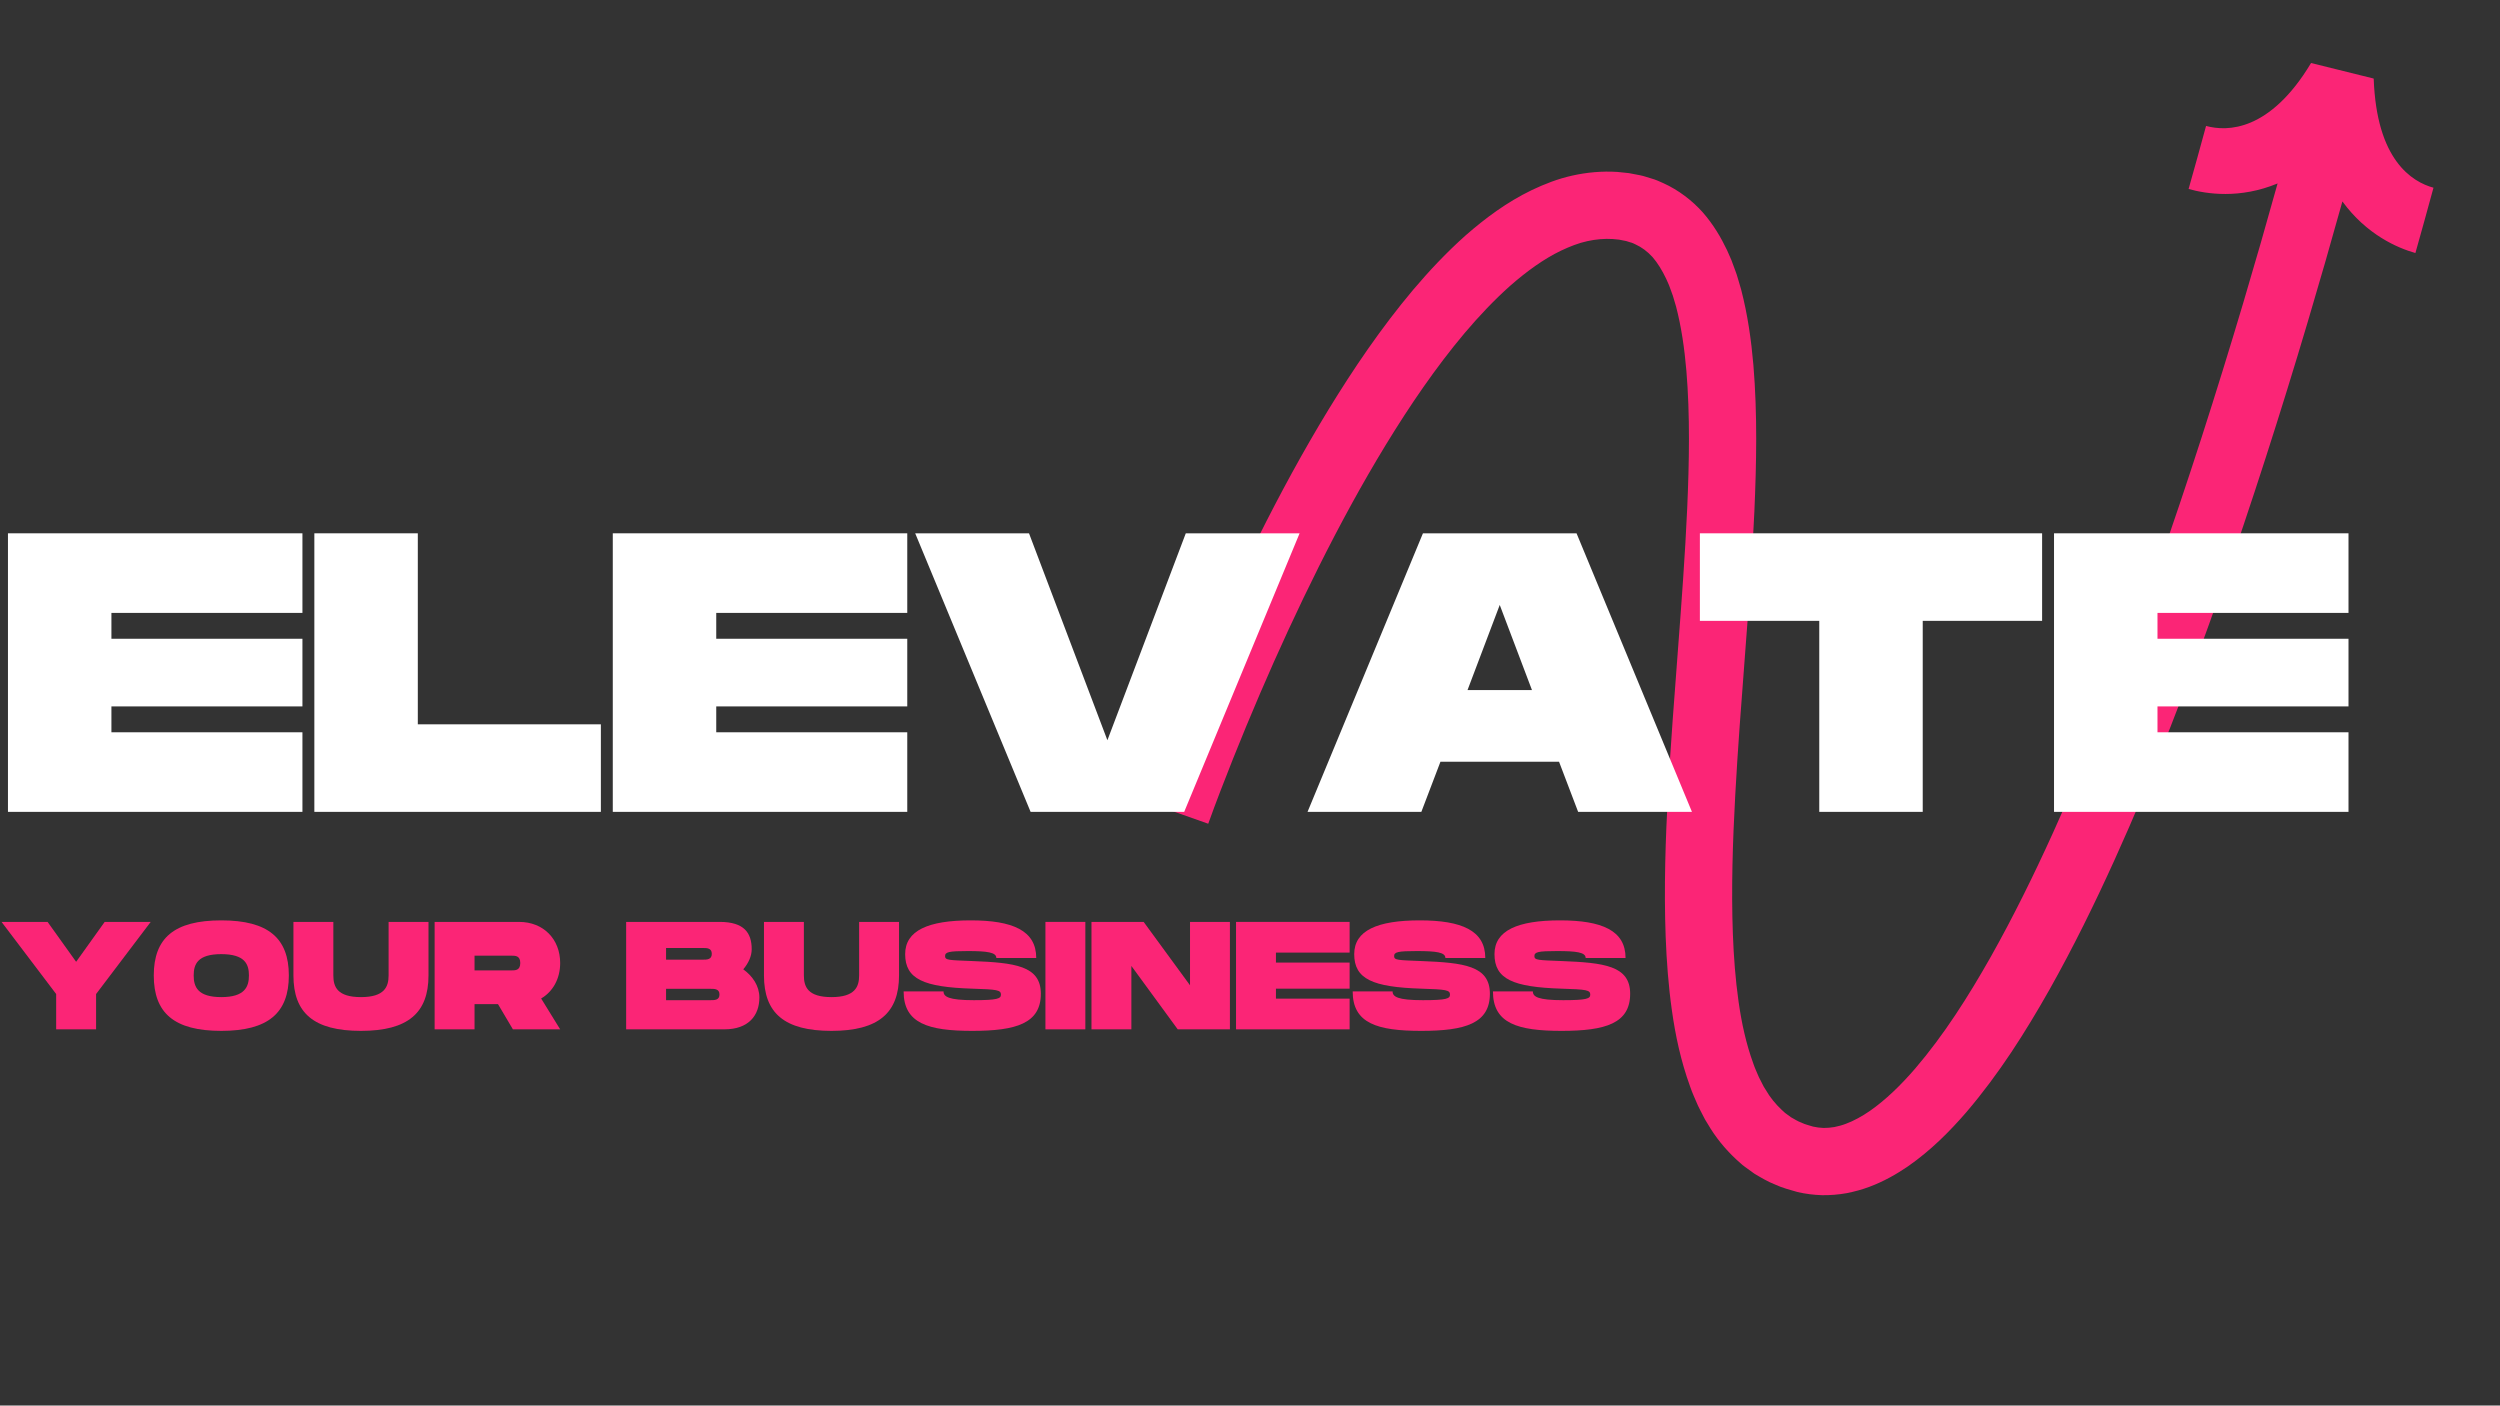 <svg xmlns="http://www.w3.org/2000/svg" xmlns:xlink="http://www.w3.org/1999/xlink" width="1366" zoomAndPan="magnify" viewBox="0 0 1024.5 576" height="768" preserveAspectRatio="xMidYMid meet" version="1.0"><rect x="0" y="0" width="1024.5" height="576" fill="#333333" stroke="none"/><defs><g/><clipPath id="03f9fd3050"><path d="M 469 25 L 998 25 L 998 490 L 469 490 Z M 469 25 " clip-rule="nonzero"/></clipPath><clipPath id="c9592f663e"><path d="M 402.422 232.621 L 880.324 -100.355 L 1119.449 242.848 L 641.547 575.824 Z M 402.422 232.621 " clip-rule="nonzero"/></clipPath><clipPath id="ec5238c062"><path d="M 402.422 232.621 L 880.324 -100.355 L 1119.449 242.848 L 641.547 575.824 Z M 402.422 232.621 " clip-rule="nonzero"/></clipPath></defs><g clip-path="url(#03f9fd3050)"><g clip-path="url(#c9592f663e)"><g clip-path="url(#ec5238c062)"><path fill="#fb2576" d="M 982.105 66.172 C 986.988 72.883 992.863 75.738 997.242 76.926 C 994.816 85.867 992.344 94.785 989.828 103.691 C 982.531 101.637 969.84 96.188 959.914 82.551 C 955.344 98.996 950.625 115.402 945.758 131.762 C 940.199 150.449 934.441 169.082 928.461 187.652 C 922.48 206.223 916.27 224.73 909.781 243.156 C 903.289 261.586 896.512 279.934 889.352 298.168 C 882.188 316.402 874.648 334.523 866.512 352.457 C 858.375 370.391 849.664 388.145 839.887 405.531 C 830.051 422.887 819.324 439.973 805.727 455.871 C 798.875 463.777 791.266 471.426 781.867 477.98 C 777.133 481.219 771.922 484.176 766.031 486.375 C 763.094 487.477 759.961 488.332 756.734 488.965 C 753.48 489.543 750.113 489.836 746.715 489.789 C 743.312 489.688 739.91 489.262 736.609 488.492 C 733.543 487.594 730.496 486.844 727.547 485.469 C 724.543 484.316 721.75 482.629 718.969 480.988 C 717.652 480.059 716.344 479.113 715.047 478.156 C 714.379 477.691 713.773 477.172 713.191 476.633 L 711.414 475.035 C 706.777 470.715 702.875 465.809 699.914 460.723 L 698.754 458.82 L 697.754 456.895 C 697.098 455.605 696.406 454.32 695.797 453.023 C 694.695 450.434 693.465 447.832 692.598 445.227 C 688.801 434.801 686.602 424.402 685.156 414.168 C 683.707 403.926 682.969 393.797 682.586 383.754 C 681.855 363.672 682.523 343.914 683.586 324.324 C 684.656 304.73 686.176 285.301 687.645 265.977 C 689.113 246.648 690.555 227.426 691.414 208.336 C 692.246 189.277 692.605 170.254 691.082 151.961 C 690.305 142.84 689.016 133.91 686.867 125.68 L 685.977 122.676 L 685.531 121.172 L 685.012 119.75 C 684.66 118.805 684.34 117.836 683.977 116.91 L 682.801 114.25 C 681.164 110.812 679.293 107.75 677.203 105.344 C 675.066 103.012 672.785 101.32 670.191 100.133 C 669.535 99.848 668.918 99.484 668.172 99.332 L 667.105 99.004 C 666.746 98.898 666.434 98.746 665.98 98.695 C 665.137 98.543 664.301 98.383 663.461 98.203 L 660.914 97.957 C 657.508 97.746 654.023 98.043 650.473 98.824 C 646.922 99.59 643.32 101.012 639.738 102.703 C 632.555 106.137 625.574 111.262 618.957 117.035 C 612.359 122.906 606.113 129.516 600.184 136.52 C 588.348 150.598 577.742 166.188 567.891 182.305 C 558.047 198.453 548.965 215.207 540.422 232.281 C 531.891 249.359 523.867 266.75 516.309 284.355 C 512.527 293.152 508.859 302.008 505.309 310.902 C 503.531 315.348 501.789 319.805 500.082 324.266 C 498.387 328.699 496.676 333.258 495.137 337.566 L 469.148 328.391 C 470.871 323.566 472.574 319.047 474.34 314.418 C 476.098 309.82 477.891 305.246 479.711 300.684 C 483.352 291.562 487.109 282.492 490.988 273.473 C 498.738 255.426 506.969 237.574 515.777 219.945 C 524.594 202.324 534.012 184.938 544.359 167.953 C 554.738 150.992 565.98 134.383 579.121 118.746 C 585.723 110.953 592.812 103.406 600.711 96.379 C 608.691 89.43 617.426 82.867 627.758 77.883 C 632.926 75.43 638.406 73.27 644.344 71.953 C 650.258 70.629 656.52 70.051 662.793 70.457 C 664.355 70.605 665.926 70.738 667.48 70.938 L 672.105 71.824 C 672.859 71.941 673.688 72.219 674.488 72.453 L 676.898 73.191 C 678.516 73.629 680.074 74.363 681.637 75.059 C 687.867 77.879 693.457 82.168 697.812 87.047 C 702.113 91.961 705.258 97.293 707.781 102.602 L 709.535 106.602 C 710.062 107.93 710.52 109.258 711.008 110.59 L 711.723 112.586 L 712.316 114.57 L 713.488 118.543 C 716.238 129.09 717.664 139.438 718.547 149.637 C 720.227 170.027 719.789 189.887 718.945 209.566 C 718.059 229.238 716.598 248.707 715.125 268.062 C 713.652 287.422 712.148 306.676 711.105 325.824 C 710.062 344.961 709.441 364.023 710.129 382.723 C 710.48 392.059 711.172 401.305 712.438 410.27 C 713.688 419.23 715.609 427.906 718.465 435.711 C 719.113 437.723 720.008 439.492 720.77 441.375 C 721.199 442.27 721.668 443.113 722.105 443.992 L 722.77 445.297 L 723.52 446.492 C 725.414 449.805 727.691 452.516 730.129 454.805 L 731.051 455.645 C 731.348 455.941 731.656 456.219 732.004 456.43 C 732.668 456.895 733.324 457.371 733.969 457.867 C 735.391 458.625 736.723 459.539 738.277 460.082 C 739.711 460.824 741.43 461.145 742.988 461.68 C 744.418 462.004 745.844 462.176 747.289 462.238 C 748.742 462.238 750.223 462.121 751.746 461.863 C 753.273 461.539 754.84 461.145 756.441 460.535 C 759.645 459.344 762.961 457.527 766.223 455.293 C 772.766 450.746 779.043 444.617 784.859 437.871 C 796.52 424.27 806.621 408.383 815.875 392.004 C 825.117 375.57 833.523 358.469 841.414 341.074 C 849.305 323.676 856.676 305.969 863.703 288.094 C 870.719 270.215 877.387 252.164 883.785 234 C 890.184 215.836 896.316 197.559 902.23 179.199 C 908.141 160.844 913.84 142.406 919.344 123.906 C 924.16 107.707 928.832 91.461 933.355 75.176 C 917.836 81.621 904.176 79.488 896.887 77.441 C 899.316 68.84 901.703 60.227 904.043 51.613 C 908.418 52.801 914.926 53.371 922.484 50.141 C 930.027 46.926 938.703 39.812 947.07 25.824 L 972.742 32.191 C 973.34 48.957 977.215 59.43 982.105 66.172 Z M 982.105 66.172 " fill-opacity="1" fill-rule="nonzero"/></g></g></g><g fill="#ffffff" fill-opacity="1"><g transform="translate(0, 332.702)"><g><path d="M 3.262 0 L 123.938 0 L 123.938 -32.613 L 45.66 -32.613 L 45.66 -43.215 L 123.938 -43.215 L 123.938 -70.938 L 45.66 -70.938 L 45.66 -81.535 L 123.938 -81.535 L 123.938 -114.152 L 3.262 -114.152 Z M 3.262 0 "/></g></g></g><g fill="#ffffff" fill-opacity="1"><g transform="translate(125.56, 332.702)"><g><path d="M 3.262 0 L 120.676 0 L 120.676 -35.875 L 45.66 -35.875 L 45.66 -114.152 L 3.262 -114.152 Z M 3.262 0 "/></g></g></g><g fill="#ffffff" fill-opacity="1"><g transform="translate(247.858, 332.702)"><g><path d="M 3.262 0 L 123.938 0 L 123.938 -32.613 L 45.66 -32.613 L 45.66 -43.215 L 123.938 -43.215 L 123.938 -70.938 L 45.66 -70.938 L 45.66 -81.535 L 123.938 -81.535 L 123.938 -114.152 L 3.262 -114.152 Z M 3.262 0 "/></g></g></g><g fill="#ffffff" fill-opacity="1"><g transform="translate(373.417, 332.702)"><g><path d="M 48.922 0 L 111.867 0 L 159.16 -114.152 L 112.52 -114.152 L 80.395 -29.352 L 48.27 -114.152 L 1.629 -114.152 Z M 48.922 0 "/></g></g></g><g fill="#ffffff" fill-opacity="1"><g transform="translate(534.199, 332.702)"><g><path d="M 1.629 0 L 48.27 0 L 56.098 -20.547 L 104.695 -20.547 L 112.52 0 L 159.16 0 L 111.867 -114.152 L 48.922 -114.152 Z M 67.188 -49.902 L 80.395 -84.797 L 93.605 -49.902 Z M 67.188 -49.902 "/></g></g></g><g fill="#ffffff" fill-opacity="1"><g transform="translate(694.98, 332.702)"><g><path d="M 50.555 0 L 92.953 0 L 92.953 -78.277 L 141.875 -78.277 L 141.875 -114.152 L 1.629 -114.152 L 1.629 -78.277 L 50.555 -78.277 Z M 50.555 0 "/></g></g></g><g fill="#ffffff" fill-opacity="1"><g transform="translate(838.477, 332.702)"><g><path d="M 3.262 0 L 123.938 0 L 123.938 -32.613 L 45.66 -32.613 L 45.66 -43.215 L 123.938 -43.215 L 123.938 -70.938 L 45.66 -70.938 L 45.66 -81.535 L 123.938 -81.535 L 123.938 -114.152 L 3.262 -114.152 Z M 3.262 0 "/></g></g></g><g fill="#fb2576" fill-opacity="1"><g transform="translate(0, 421.823)"><g><path d="M 23.02 0 L 39.375 0 L 39.375 -14.465 L 61.766 -44.027 L 42.898 -44.027 L 31.199 -27.676 L 19.5 -44.027 L 0.629 -44.027 L 23.02 -14.465 Z M 23.02 0 "/></g></g></g><g fill="#fb2576" fill-opacity="1"><g transform="translate(62.388, 421.823)"><g><path d="M 28.305 0.629 C 47.613 0.629 55.98 -6.793 55.98 -22.078 C 55.98 -37.297 47.613 -44.656 28.305 -44.656 C 8.93 -44.656 0.629 -37.363 0.629 -22.078 C 0.629 -6.73 8.93 0.629 28.305 0.629 Z M 28.305 -13.207 C 18.68 -13.207 16.984 -17.359 16.984 -22.078 C 16.984 -26.73 18.617 -30.82 28.305 -30.82 C 37.992 -30.82 39.625 -26.668 39.625 -22.078 C 39.625 -17.422 37.926 -13.207 28.305 -13.207 Z M 28.305 -13.207 "/></g></g></g><g fill="#fb2576" fill-opacity="1"><g transform="translate(118.991, 421.823)"><g><path d="M 28.934 0.629 C 48.242 0.629 56.609 -6.793 56.609 -22.078 L 56.609 -44.027 L 40.254 -44.027 L 40.254 -22.078 C 40.254 -17.422 38.559 -13.207 28.934 -13.207 C 19.309 -13.207 17.613 -17.359 17.613 -22.078 L 17.613 -44.027 L 1.258 -44.027 L 1.258 -22.078 C 1.258 -6.73 9.559 0.629 28.934 0.629 Z M 28.934 0.629 "/></g></g></g><g fill="#fb2576" fill-opacity="1"><g transform="translate(176.851, 421.823)"><g><path d="M 1.258 0 L 17.613 0 L 17.613 -10.316 L 27.234 -10.316 L 33.336 0 L 52.707 0 L 44.91 -12.641 C 49.754 -15.473 52.707 -20.758 52.707 -27.172 C 52.707 -36.984 45.852 -44.027 35.852 -44.027 L 1.258 -44.027 Z M 17.613 -24.152 L 17.613 -30.191 L 32.707 -30.191 C 34.344 -30.191 36.355 -30.191 36.355 -27.172 C 36.355 -24.152 34.344 -24.152 32.707 -24.152 Z M 17.613 -24.152 "/></g></g></g><g fill="#fb2576" fill-opacity="1"><g transform="translate(230.183, 421.823)"><g/></g></g><g fill="#fb2576" fill-opacity="1"><g transform="translate(255.34, 421.823)"><g><path d="M 1.258 0 L 41.512 0 C 51.516 0 55.855 -5.785 55.855 -13.02 C 55.855 -17.801 53.086 -21.824 49.25 -24.594 C 51.387 -27.109 52.707 -30.004 52.707 -32.832 C 52.707 -39.5 49.625 -44.027 39.625 -44.027 L 1.258 -44.027 Z M 17.613 -28.555 L 17.613 -33.336 L 32.707 -33.336 C 34.344 -33.336 36.355 -33.336 36.355 -30.945 C 36.355 -28.555 34.344 -28.555 32.707 -28.555 Z M 17.613 -11.949 L 17.613 -16.605 L 35.852 -16.605 C 37.488 -16.605 39.5 -16.605 39.5 -14.277 C 39.5 -11.949 37.488 -11.949 35.852 -11.949 Z M 17.613 -11.949 "/></g></g></g><g fill="#fb2576" fill-opacity="1"><g transform="translate(311.816, 421.823)"><g><path d="M 28.934 0.629 C 48.242 0.629 56.609 -6.793 56.609 -22.078 L 56.609 -44.027 L 40.254 -44.027 L 40.254 -22.078 C 40.254 -17.422 38.559 -13.207 28.934 -13.207 C 19.309 -13.207 17.613 -17.359 17.613 -22.078 L 17.613 -44.027 L 1.258 -44.027 L 1.258 -22.078 C 1.258 -6.73 9.559 0.629 28.934 0.629 Z M 28.934 0.629 "/></g></g></g><g fill="#fb2576" fill-opacity="1"><g transform="translate(369.677, 421.823)"><g><path d="M 28.746 0.629 C 46.797 0.629 56.859 -2.453 56.859 -14.594 C 56.859 -26.102 46.105 -27.297 28.746 -27.988 C 19.184 -28.367 17.613 -28.305 17.613 -30.004 C 17.613 -31.699 19.184 -32.078 26.859 -32.078 C 34.844 -32.078 38.621 -31.574 38.621 -29.246 L 54.973 -29.246 C 54.973 -40.508 45.285 -44.656 28.117 -44.656 C 10.754 -44.656 1.258 -40.508 1.258 -30.82 C 1.258 -20.566 8.867 -17.297 28.746 -16.668 C 39.059 -16.355 40.508 -16.102 40.508 -14.215 C 40.508 -12.578 39.059 -11.949 29.375 -11.949 C 18.996 -11.949 16.984 -13.398 16.984 -15.535 L 0.629 -15.535 C 0.629 -2.453 10.691 0.629 28.746 0.629 Z M 28.746 0.629 "/></g></g></g><g fill="#fb2576" fill-opacity="1"><g transform="translate(427.16, 421.823)"><g><path d="M 1.258 0 L 17.613 0 L 17.613 -44.027 L 1.258 -44.027 Z M 1.258 0 "/></g></g></g><g fill="#fb2576" fill-opacity="1"><g transform="translate(446.027, 421.823)"><g><path d="M 1.258 0 L 17.613 0 L 17.613 -25.977 L 36.605 0 L 57.992 0 L 57.992 -44.027 L 41.641 -44.027 L 41.641 -18.051 L 22.645 -44.027 L 1.258 -44.027 Z M 1.258 0 "/></g></g></g><g fill="#fb2576" fill-opacity="1"><g transform="translate(505.271, 421.823)"><g><path d="M 1.258 0 L 47.801 0 L 47.801 -12.578 L 17.613 -12.578 L 17.613 -16.668 L 47.801 -16.668 L 47.801 -27.359 L 17.613 -27.359 L 17.613 -31.449 L 47.801 -31.449 L 47.801 -44.027 L 1.258 -44.027 Z M 1.258 0 "/></g></g></g><g fill="#fb2576" fill-opacity="1"><g transform="translate(553.697, 421.823)"><g><path d="M 28.746 0.629 C 46.797 0.629 56.859 -2.453 56.859 -14.594 C 56.859 -26.102 46.105 -27.297 28.746 -27.988 C 19.184 -28.367 17.613 -28.305 17.613 -30.004 C 17.613 -31.699 19.184 -32.078 26.859 -32.078 C 34.844 -32.078 38.621 -31.574 38.621 -29.246 L 54.973 -29.246 C 54.973 -40.508 45.285 -44.656 28.117 -44.656 C 10.754 -44.656 1.258 -40.508 1.258 -30.82 C 1.258 -20.566 8.867 -17.297 28.746 -16.668 C 39.059 -16.355 40.508 -16.102 40.508 -14.215 C 40.508 -12.578 39.059 -11.949 29.375 -11.949 C 18.996 -11.949 16.984 -13.398 16.984 -15.535 L 0.629 -15.535 C 0.629 -2.453 10.691 0.629 28.746 0.629 Z M 28.746 0.629 "/></g></g></g><g fill="#fb2576" fill-opacity="1"><g transform="translate(611.18, 421.823)"><g><path d="M 28.746 0.629 C 46.797 0.629 56.859 -2.453 56.859 -14.594 C 56.859 -26.102 46.105 -27.297 28.746 -27.988 C 19.184 -28.367 17.613 -28.305 17.613 -30.004 C 17.613 -31.699 19.184 -32.078 26.859 -32.078 C 34.844 -32.078 38.621 -31.574 38.621 -29.246 L 54.973 -29.246 C 54.973 -40.508 45.285 -44.656 28.117 -44.656 C 10.754 -44.656 1.258 -40.508 1.258 -30.82 C 1.258 -20.566 8.867 -17.297 28.746 -16.668 C 39.059 -16.355 40.508 -16.102 40.508 -14.215 C 40.508 -12.578 39.059 -11.949 29.375 -11.949 C 18.996 -11.949 16.984 -13.398 16.984 -15.535 L 0.629 -15.535 C 0.629 -2.453 10.691 0.629 28.746 0.629 Z M 28.746 0.629 "/></g></g></g></svg>